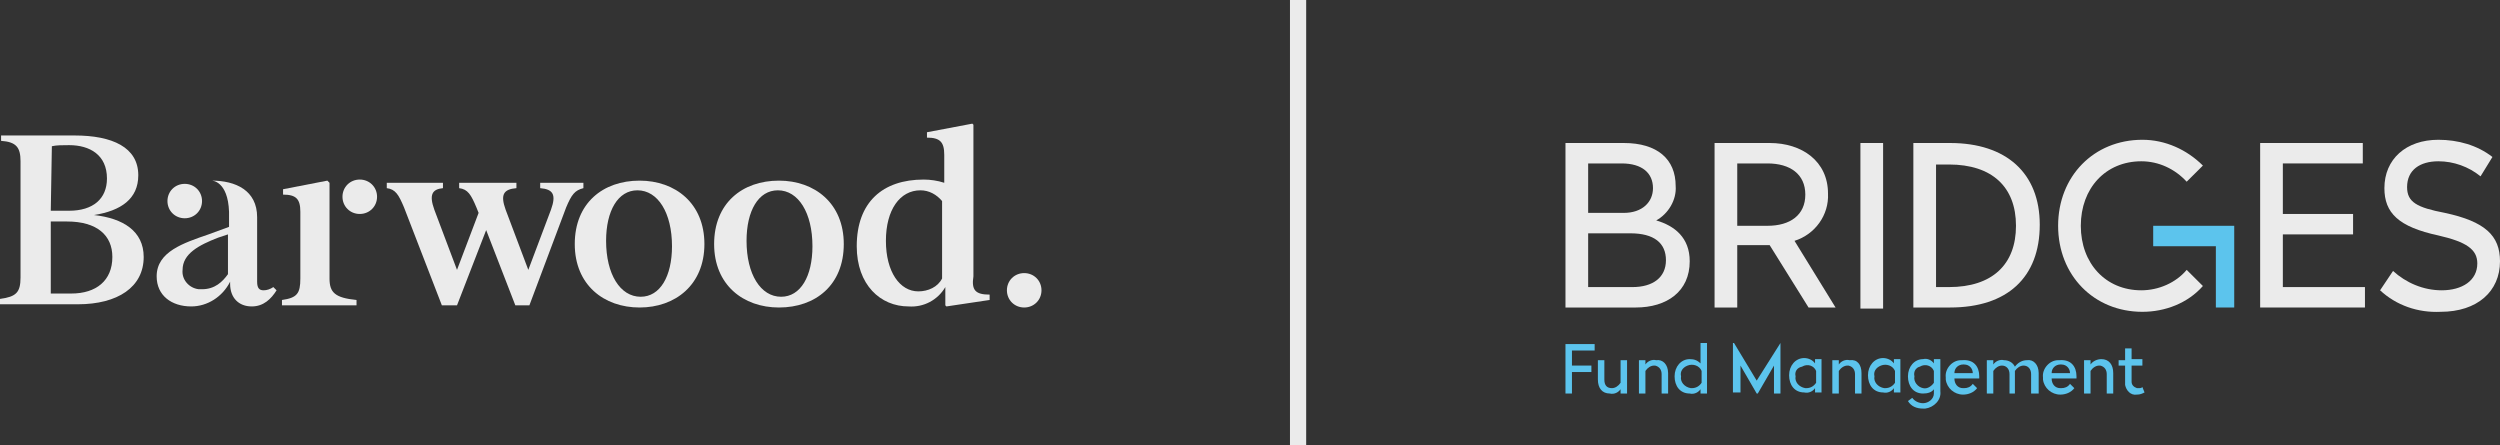 <svg width="483" height="86" viewBox="0 0 483 86" fill="none" xmlns="http://www.w3.org/2000/svg">
<rect x="0" y="0" width="483" height="86" fill="#333333" stroke="none"/>
<g clip-path="url(#clip0_172_297)">
<path d="M27.761 49.647C27.761 55.464 22.752 58.787 15.028 58.787H0V57.749C3.131 57.333 3.966 56.502 3.966 53.594V31.159C3.966 28.459 3.131 27.42 0.209 27.212V26.174H14.402C21.708 26.174 26.717 28.459 26.717 33.86C26.717 38.43 23.378 40.715 18.16 41.546C23.795 42.169 27.761 44.662 27.761 49.647ZM9.81 40.715H13.359C17.951 40.715 20.664 38.43 20.664 34.483C20.664 29.913 17.325 28.043 13.359 28.043C12.106 28.043 10.854 28.043 10.019 28.251L9.81 40.715ZM13.776 56.71C18.577 56.71 21.708 54.217 21.708 49.647C21.708 45.493 18.786 42.792 12.941 42.792H9.81V56.71H13.776Z" fill="#EBEBEB"/>
<path d="M40.911 34.898C45.503 34.898 49.678 36.768 49.678 41.961V54.425C49.678 55.671 50.095 56.087 50.93 56.087C51.556 56.087 52.182 55.879 52.809 55.464L53.435 56.087C52.391 57.749 50.93 59.203 48.634 59.203C46.129 59.203 44.459 57.541 44.459 54.84V54.425C42.998 57.333 40.076 59.203 36.945 59.203C33.188 59.203 30.266 57.126 30.266 53.386C30.266 48.609 35.484 46.947 40.285 45.285L44.251 43.831V40.923C44.042 34.898 40.911 34.898 40.911 34.898ZM44.042 45.285L42.163 45.908C38.406 47.362 35.275 49.024 35.275 52.14C35.066 54.01 36.528 55.671 38.406 55.879C38.615 55.879 38.824 55.879 39.032 55.879C41.537 55.879 42.998 54.425 44.042 52.971V45.285Z" fill="#EBEBEB"/>
<path d="M63.663 35.314V53.802C63.663 56.502 64.706 57.541 68.881 57.956V58.995H54.478V57.956C57.401 57.541 58.027 56.71 58.027 53.802V40.923C58.027 38.43 57.192 37.599 54.687 37.599V36.56L63.245 34.898L63.663 35.314Z" fill="#EBEBEB"/>
<path d="M104.573 35.313H112.714V36.352C111.044 36.768 110.418 37.599 109.374 40.091L102.277 58.995H99.564L93.928 44.454L88.293 58.995H85.37L78.065 40.091C77.021 37.599 76.395 36.56 74.725 36.352V35.313H85.579V36.352C83.492 36.56 82.866 37.599 83.909 40.507L88.293 52.14L92.467 41.13L92.05 40.091C91.006 37.599 90.38 36.56 88.71 36.352V35.313H99.773V36.352C97.268 36.56 96.642 37.599 97.685 40.507L102.069 52.14L106.452 40.507C107.496 37.599 106.869 36.56 104.365 36.352V35.313H104.573Z" fill="#EBEBEB"/>
<path d="M123.568 59.41C116.68 59.41 111.044 55.048 111.044 47.154C111.044 39.261 116.471 34.898 123.568 34.898C130.456 34.898 136.092 39.261 136.092 47.154C136.092 55.048 130.456 59.41 123.568 59.41ZM123.15 36.768C119.393 36.768 117.097 40.715 117.097 46.531C117.097 52.971 119.811 57.333 123.777 57.333C127.534 57.333 129.83 53.386 129.83 47.57C129.83 41.13 127.116 36.768 123.15 36.768Z" fill="#EBEBEB"/>
<path d="M150.494 59.41C143.606 59.41 137.97 55.048 137.97 47.154C137.97 39.261 143.397 34.898 150.494 34.898C157.382 34.898 163.018 39.261 163.018 47.154C163.018 55.048 157.591 59.41 150.494 59.41ZM150.285 36.768C146.528 36.768 144.232 40.715 144.232 46.531C144.232 52.971 146.946 57.333 150.911 57.333C154.669 57.333 156.965 53.386 156.965 47.57C156.965 41.13 154.251 36.768 150.285 36.768Z" fill="#EBEBEB"/>
<path d="M191.196 56.918V57.956L182.847 59.203L182.638 58.995V55.464C181.177 57.956 178.464 59.41 175.541 59.203C170.115 59.203 165.522 55.048 165.522 47.57C165.522 39.053 170.532 34.691 178.464 34.691C179.716 34.691 181.177 34.898 182.43 35.314V29.913C182.43 27.42 181.595 26.589 179.09 26.589V25.55L187.857 23.889L188.065 24.096V53.386C187.648 56.087 188.483 56.918 191.196 56.918ZM182.012 53.802V38.845C180.968 37.599 179.507 36.768 177.837 36.768C173.872 36.768 171.158 40.507 171.158 46.531C171.158 52.555 173.872 56.294 177.42 56.294C179.299 56.294 181.177 55.464 182.012 53.802Z" fill="#EBEBEB"/>
<path d="M201.215 56.086C201.215 54.217 199.754 52.763 197.876 52.763C195.997 52.763 194.536 54.217 194.536 56.086C194.536 57.956 195.997 59.41 197.876 59.41C199.754 59.41 201.215 57.956 201.215 56.086Z" fill="#EBEBEB"/>
<path d="M72.847 38.014C72.847 36.145 71.385 34.69 69.507 34.69C67.628 34.69 66.167 36.145 66.167 38.014C66.167 39.884 67.628 41.338 69.507 41.338C71.385 41.338 72.847 39.884 72.847 38.014Z" fill="#EBEBEB"/>
<path d="M39.032 38.845C39.032 36.976 37.571 35.522 35.693 35.522C33.814 35.522 32.353 36.976 32.353 38.845C32.353 40.715 33.814 42.169 35.693 42.169C37.571 42.169 39.032 40.715 39.032 38.845Z" fill="#EBEBEB"/>
<path d="M306.832 45.285V55.464H315.39C319.356 55.464 321.861 53.594 321.861 50.27C321.861 46.947 319.565 45.077 314.973 45.077H306.832V45.285ZM306.832 31.575V41.13H313.72C317.269 41.13 319.356 39.053 319.356 36.353C319.356 33.444 317.269 31.575 313.303 31.575H306.832ZM323.739 35.937C323.948 38.638 322.278 41.338 319.982 42.584C323.531 43.623 326.453 45.908 326.453 50.478C326.453 56.295 322.07 59.41 316.016 59.41H302.449V27.628H313.72C320.191 27.628 323.739 30.744 323.739 35.937Z" fill="#EBEBEB"/>
<path d="M335.637 31.575V43.623H341.481C345.865 43.623 348.787 41.546 348.787 37.599C348.787 33.652 345.865 31.575 341.481 31.575H335.637ZM353.17 37.391C353.379 41.546 350.666 45.285 346.7 46.531L354.631 59.41H349.413L341.899 47.362H335.637V59.41H331.254V27.628H341.899C348.161 27.628 353.17 31.159 353.17 37.391Z" fill="#EBEBEB"/>
<path d="M363.815 27.628H359.432V59.618H363.815V27.628Z" fill="#EBEBEB"/>
<path d="M374.043 31.782V55.464H376.548C384.897 55.464 389.489 51.101 389.489 43.623C389.489 36.145 384.897 31.782 376.548 31.782H374.043ZM394.081 43.415C394.081 53.594 387.819 59.41 376.757 59.41H369.66V27.628H376.757C387.611 27.628 394.081 33.444 394.081 43.415Z" fill="#EBEBEB"/>
<path d="M456.491 31.575H441.045V41.338H454.613V45.285H441.045V55.464H456.909V59.41H436.662V27.628H456.491V31.575Z" fill="#EBEBEB"/>
<path d="M481.539 30.329L479.243 34.068C476.947 32.198 474.025 31.16 471.102 31.16C467.554 31.16 465.049 32.821 465.049 36.145C465.049 39.053 466.928 40.092 472.355 41.13C480.078 42.792 483 45.493 483 50.478C483 56.295 478.617 60.242 471.52 60.242C467.137 60.449 462.962 58.995 459.831 56.087L462.336 52.348C464.841 54.633 468.18 56.087 471.729 56.087C475.694 56.087 478.617 54.217 478.617 50.894C478.617 48.193 476.529 46.739 471.102 45.493C463.379 43.831 460.666 41.13 460.666 36.353C460.666 30.744 464.841 27.005 471.102 27.005C474.86 27.005 478.617 28.044 481.539 30.329Z" fill="#EBEBEB"/>
<path d="M422.468 52.14C420.381 54.633 417.041 56.087 413.702 56.087C406.814 56.087 402.013 50.894 402.013 43.623C402.013 36.353 406.814 31.16 413.702 31.16C417.041 31.16 420.172 32.614 422.468 35.106L425.599 31.99C422.468 28.874 418.294 27.005 413.911 27.005C404.518 27.005 397.63 34.068 397.63 43.623C397.63 53.179 404.518 60.242 413.911 60.242C418.294 60.242 422.677 58.58 425.599 55.256L422.468 52.14Z" fill="#EBEBEB"/>
<path d="M415.998 43.623V47.57H428.104V59.41H431.653V43.623H415.998Z" fill="#5CC4ED"/>
<path d="M308.085 67.72H303.701V70.628H307.459V71.875H303.701V76.029H302.449V66.474H308.085V67.72Z" fill="#5CC4ED"/>
<path d="M314.347 76.028H313.094V75.198C312.677 75.821 311.842 76.236 311.007 76.028C309.546 76.028 308.711 74.99 308.711 73.328V69.589H309.963V73.328C309.963 74.367 310.381 74.99 311.424 74.99C312.051 74.99 312.677 74.574 313.094 73.951V69.589H314.347V76.028Z" fill="#5CC4ED"/>
<path d="M322.278 72.082V76.029H321.026V72.29C321.026 71.459 320.609 70.836 319.774 70.628H319.565C318.939 70.628 318.313 71.043 317.895 71.666V76.029H316.643V69.589H317.895V70.42C318.313 69.797 319.147 69.382 319.982 69.589C321.235 69.382 322.278 70.42 322.278 72.082Z" fill="#5CC4ED"/>
<path d="M324.783 72.705C324.574 73.744 325.409 74.782 326.662 74.99H326.87C327.705 74.99 328.332 74.575 328.749 73.952V71.667C328.332 70.628 327.079 70.213 326.036 70.628C324.992 71.043 324.574 71.874 324.783 72.705ZM329.793 76.029H328.54V75.198C328.123 75.821 327.288 76.237 326.453 76.029C324.574 76.029 323.531 74.575 323.531 72.705C323.531 70.836 324.783 69.382 326.453 69.382C327.288 69.382 327.914 69.589 328.54 70.213V66.266H329.793V76.029Z" fill="#5CC4ED"/>
<path d="M343.986 76.029H342.734V70.628L339.603 76.029H339.394L336.263 70.628V75.821H334.802V66.266H335.011L339.394 73.536L343.986 66.266V76.029Z" fill="#5CC4ED"/>
<path d="M346.908 72.705C346.7 73.744 347.535 74.782 348.787 74.99H348.996C349.831 74.99 350.457 74.575 350.874 73.952V71.667C350.457 70.628 349.204 70.213 348.161 70.836C347.117 71.043 346.7 71.874 346.908 72.705ZM350.666 70.213V69.382H351.918V75.821H350.666V74.99C350.248 75.613 349.413 76.029 348.578 75.821C346.7 75.821 345.656 74.367 345.656 72.498C345.656 70.628 346.908 69.174 348.578 69.174C349.413 69.174 350.248 69.589 350.666 70.213Z" fill="#5CC4ED"/>
<path d="M359.641 72.083V76.03H358.389V72.291C358.389 71.46 357.971 70.837 357.136 70.629H356.927C356.301 70.629 355.675 71.044 355.258 71.668V76.03H354.005V69.59H355.258V70.421C355.675 69.798 356.51 69.382 357.345 69.59C358.806 69.382 359.641 70.421 359.641 72.083Z" fill="#5CC4ED"/>
<path d="M362.146 72.705C361.937 73.744 362.772 74.782 364.024 74.99H364.233C365.068 74.99 365.694 74.575 366.112 73.952V71.667C365.694 70.628 364.442 70.213 363.398 70.628C362.354 71.043 361.937 71.874 362.146 72.705ZM365.903 70.213V69.382H367.155V75.821H365.903V74.99C365.485 75.613 364.65 76.029 363.816 75.821C361.937 75.821 360.893 74.367 360.893 72.498C360.893 70.628 362.146 69.174 363.816 69.174C364.65 69.174 365.485 69.589 365.903 70.213Z" fill="#5CC4ED"/>
<path d="M369.869 72.706C369.66 73.745 370.495 74.783 371.538 74.991C372.373 75.199 373.208 74.575 373.626 73.952V71.667C373.208 70.629 371.956 70.213 370.912 70.836C370.077 71.044 369.66 71.875 369.869 72.706ZM373.626 70.213V69.382H374.878V75.614C375.087 77.276 373.626 78.73 371.956 78.938C371.747 78.938 371.747 78.938 371.538 78.938C370.286 78.938 369.242 78.522 368.616 77.484L369.451 76.86C369.869 77.484 370.703 77.899 371.538 77.899C372.582 77.899 373.626 77.068 373.626 76.029V75.822V75.199C373.208 75.822 372.373 76.029 371.538 76.029C369.66 76.029 368.616 74.575 368.616 72.706C368.616 70.836 369.869 69.382 371.538 69.382C372.373 69.174 373.208 69.59 373.626 70.213Z" fill="#5CC4ED"/>
<path d="M377.592 72.083H381.14C381.14 71.252 380.514 70.421 379.47 70.421C379.47 70.421 379.47 70.421 379.261 70.421C378.427 70.421 377.592 71.044 377.592 72.083ZM382.392 72.706V73.121H377.592C377.592 74.16 378.218 74.991 379.261 74.991H379.47C380.096 74.991 380.723 74.783 381.14 74.16L381.975 74.991C381.349 75.822 380.305 76.237 379.261 76.237C377.592 76.237 376.131 74.991 375.922 73.329C375.922 73.121 375.922 73.121 375.922 72.914C375.713 71.252 377.174 69.59 378.844 69.59H379.053C381.349 69.382 382.392 70.837 382.392 72.706Z" fill="#5CC4ED"/>
<path d="M393.873 72.083V76.03H392.411V72.291C392.411 71.252 391.785 70.629 390.95 70.629C390.324 70.629 389.698 71.044 389.28 71.668V72.083V76.03H388.237V72.291C388.237 71.252 387.611 70.629 386.776 70.629C386.15 70.629 385.523 71.044 385.106 71.668V76.03H383.854V69.59H385.106V70.421C385.523 69.798 386.358 69.382 387.193 69.59C388.028 69.59 388.863 70.006 389.28 70.837C389.907 70.006 390.742 69.59 391.577 69.59C392.829 69.382 393.873 70.421 393.873 72.083Z" fill="#5CC4ED"/>
<path d="M396.377 72.083H399.926C399.926 71.252 399.299 70.421 398.256 70.421C398.256 70.421 398.256 70.421 398.047 70.421C397.212 70.421 396.377 71.044 396.377 72.083ZM401.178 72.706V73.121H396.377C396.377 74.16 397.003 74.991 398.047 74.991C398.256 74.991 398.256 74.991 398.256 74.991C398.882 74.991 399.508 74.783 399.926 74.16L400.761 74.991C400.134 75.822 399.091 76.237 398.047 76.237C396.377 76.237 394.916 74.991 394.707 73.329C394.707 73.121 394.707 73.121 394.707 72.914C394.499 71.252 395.96 69.59 397.63 69.59H397.838C400.134 69.382 401.178 70.837 401.178 72.706Z" fill="#5CC4ED"/>
<path d="M408.275 72.082V76.029H407.022V72.29C407.022 71.459 406.605 70.836 405.77 70.628H405.561C404.935 70.628 404.309 71.044 403.892 71.667V76.029H402.639V69.59H403.892V70.421C404.309 69.797 405.144 69.382 405.979 69.382C407.44 69.382 408.275 70.421 408.275 72.082Z" fill="#5CC4ED"/>
<path d="M411.823 69.382H413.911V70.628H411.823V73.744C411.823 74.368 412.241 74.783 412.867 74.991H413.076C413.493 74.991 413.702 74.991 413.911 74.783L414.328 75.822C413.911 76.029 413.493 76.237 412.867 76.237C411.614 76.445 410.78 75.406 410.571 74.368C410.571 74.16 410.571 74.16 410.571 73.952V70.628H409.318V69.59H410.571V67.305H411.823V69.382Z" fill="#5CC4ED"/>
<path d="M252.354 0H249.223V86H252.354V0Z" fill="#EBEBEB"/>
</g>
<defs>
<clipPath id="clip0_172_297">
<rect width="483" height="86" fill="white"/>
</clipPath>
</defs>
</svg>
